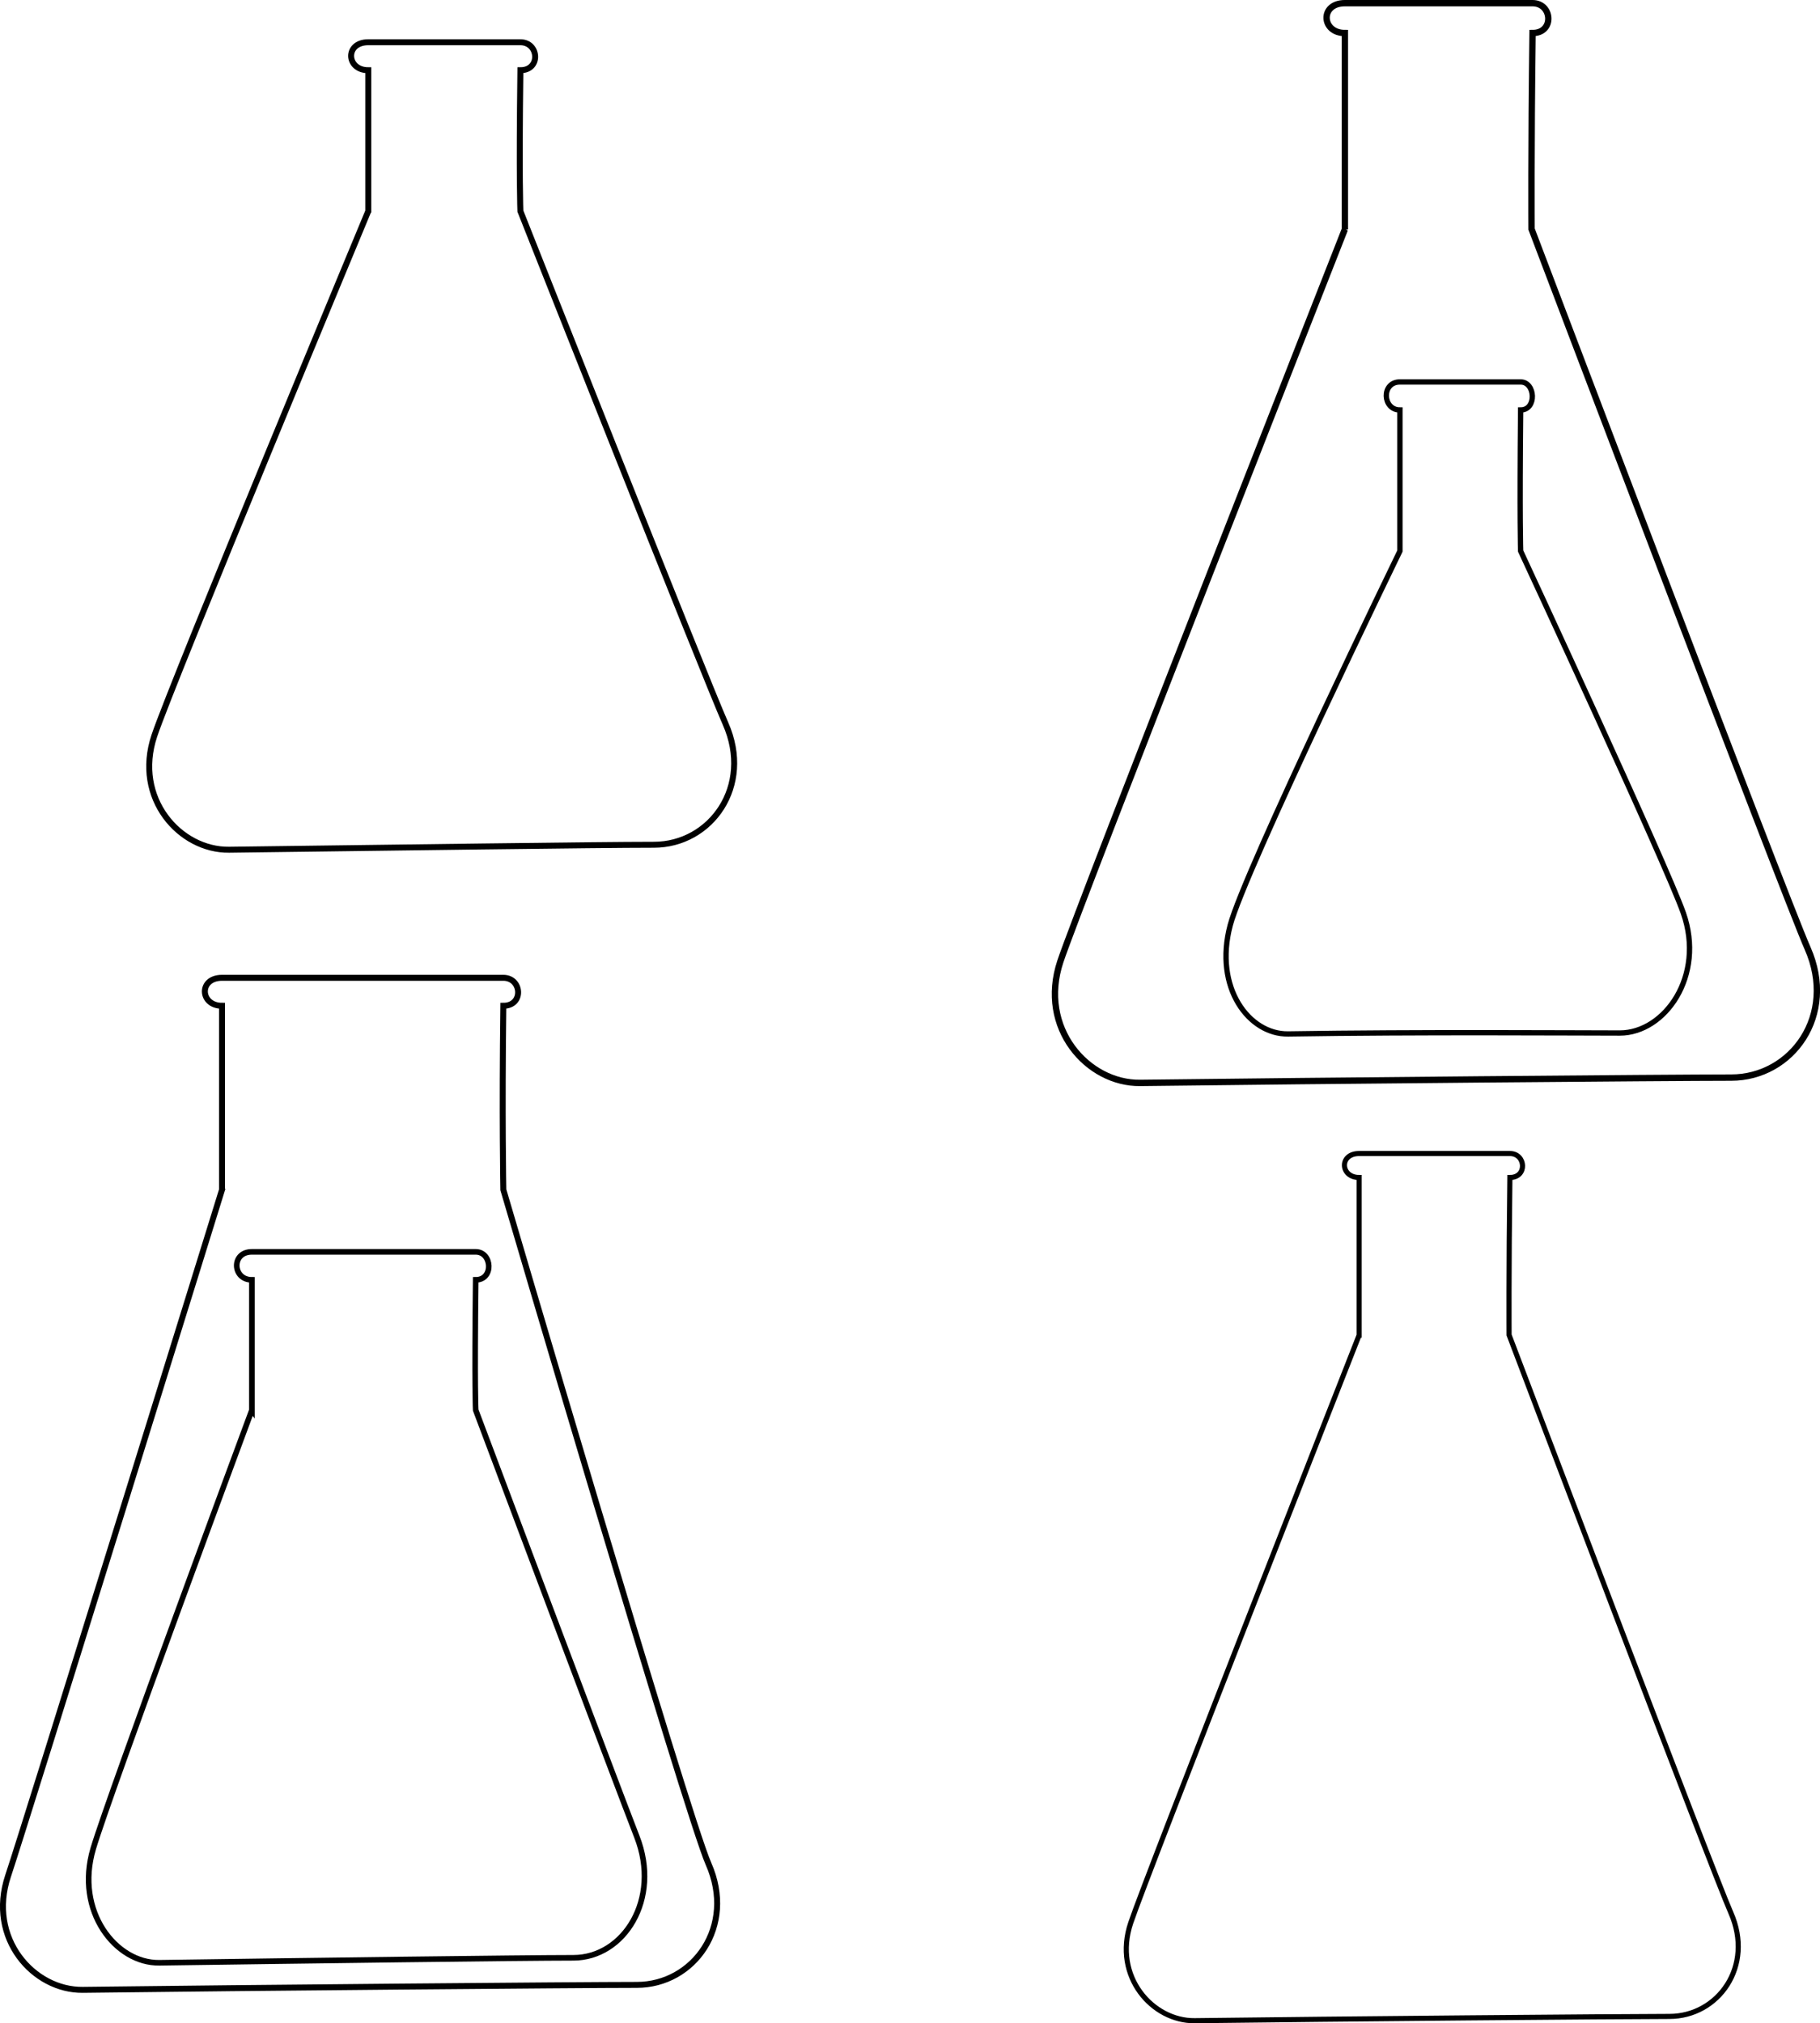 <?xml version="1.0" encoding="UTF-8" standalone="no"?>
<svg
   xmlns:dc="http://purl.org/dc/elements/1.1/"
   xmlns:cc="http://creativecommons.org/ns#"
   xmlns:rdf="http://www.w3.org/1999/02/22-rdf-syntax-ns#"
   xmlns:svg="http://www.w3.org/2000/svg"
   xmlns="http://www.w3.org/2000/svg"
   xmlns:sodipodi="http://sodipodi.sourceforge.net/DTD/sodipodi-0.dtd"
   xmlns:inkscape="http://www.inkscape.org/namespaces/inkscape"
   id="svg2"
   style="fill-rule:evenodd;image-rendering:optimizeQuality;shape-rendering:geometricPrecision;text-rendering:geometricPrecision"
   xml:space="preserve"
   viewBox="0 0 9561.76 10630.182"
   version="1.0"
   sodipodi:docname="Erlenmeyerkolben.svg"
   inkscape:version="0.92.2 5c3e80d, 2017-08-06"
   width="9561.76"
   height="10630.182"><sodipodi:namedview
     pagecolor="#ffffff"
     bordercolor="#666666"
     borderopacity="1"
     objecttolerance="10"
     gridtolerance="10"
     guidetolerance="10"
     inkscape:pageopacity="0"
     inkscape:pageshadow="2"
     inkscape:window-width="1649"
     inkscape:window-height="795"
     id="namedview59"
     showgrid="false"
     inkscape:zoom="0.050355202"
     inkscape:cx="4715.688"
     inkscape:cy="5289.1204"
     inkscape:window-x="0"
     inkscape:window-y="0"
     inkscape:window-maximized="0"
     inkscape:current-layer="svg2"
     fit-margin-top="0"
     fit-margin-left="0"
     fit-margin-right="0"
     fit-margin-bottom="0" /><defs
     id="defs4"><style
       id="style6"
       type="text/css">
    .str1 {stroke:#838281;stroke-width:3}
    .str0 {stroke:#1F1A17;stroke-width:3}
    .str2 {stroke:#C0A062;stroke-width:215;stroke-linejoin:round}
    .fil8 {fill:none}
    .fil3 {fill:#1F1A17}
    .fil7 {fill:#4D4948}
    .fil0 {fill:#FFFFFF}
    .fil4 {fill:#FFFFFF}
    .fil10 {fill:#D7C6A3}
    .fil13 {fill:#D7C7A4}
    .fil15 {fill:#D8C7A5}
    .fil17 {fill:#D8C8A6}
    .fil19 {fill:#D8C8A7}
    .fil21 {fill:#DAC9A8}
    .fil23 {fill:#DACAA9}
    .fil25 {fill:#DBCAAA}
    .fil27 {fill:#DBCCAB}
    .fil29 {fill:#DBCCAC}
    .fil31 {fill:#DDCDAD}
    .fil33 {fill:#DDCDAE}
    .fil35 {fill:#DECFAF}
    .fil37 {fill:#DED0B2}
    .fil40 {fill:#E0D2B4}
    .fil43 {fill:#E1D4B6}
    .fil45 {fill:#E1D4B7}
    .fil47 {fill:#E1D5B8}
    .fil48 {fill:#E3D6BA}
    .fil50 {fill:#E3D6BB}
    .fil52 {fill:#E4D8BC}
    .fil54 {fill:#E4D8BD}
    .fil53 {fill:#E5D9BE}
    .fil51 {fill:#E6DABF}
    .fil49 {fill:#E6DBC1}
    .fil46 {fill:#E8DDC3}
    .fil44 {fill:#E8DEC5}
    .fil42 {fill:#E9DEC6}
    .fil41 {fill:#EADFC8}
    .fil39 {fill:#EBE1C9}
    .fil38 {fill:#EBE2CC}
    .fil36 {fill:#EDE4CE}
    .fil34 {fill:#EFE6D1}
    .fil80 {fill:#EFF0ED}
    .fil32 {fill:#F0E7D4}
    .fil30 {fill:#F2E9D8}
    .fil28 {fill:#F2ECDC}
    .fil26 {fill:#F3EEDF}
    .fil24 {fill:#F5EFE2}
    .fil22 {fill:#F6F1E6}
    .fil20 {fill:#F8F3E9}
    .fil18 {fill:#F8F5ED}
    .fil16 {fill:#F9F7F0}
    .fil14 {fill:#FBF9F4}
    .fil12 {fill:#FCFBF7}
    .fil11 {fill:#FEFCFB}
    .fil9 {fill:#FFFFFF}
    .fil2 {fill:url(#id2)}
    .fil6 {fill:url(#id3)}
    .fil1 {fill:url(#id4)}
    .fil5 {fill:url(#id5)}
    .fil73 {fill:url(#id6)}
    .fil59 {fill:url(#id7)}
    .fil60 {fill:url(#id8)}
    .fil67 {fill:url(#id9)}
    .fil61 {fill:url(#id10)}
    .fil71 {fill:url(#id11)}
    .fil64 {fill:url(#id12)}
    .fil56 {fill:url(#id13)}
    .fil57 {fill:url(#id14)}
    .fil63 {fill:url(#id15)}
    .fil55 {fill:url(#id16)}
    .fil79 {fill:url(#id17)}
    .fil68 {fill:url(#id18)}
    .fil76 {fill:url(#id19)}
    .fil78 {fill:url(#id20)}
    .fil62 {fill:url(#id21)}
    .fil58 {fill:url(#id22)}
    .fil65 {fill:url(#id23)}
    .fil72 {fill:url(#id24)}
    .fil66 {fill:url(#id25)}
    .fil74 {fill:url(#id26)}
    .fil77 {fill:url(#id27)}
    .fil75 {fill:url(#id28)}
    .fil70 {fill:url(#id29)}
    .fil69 {fill:url(#id30)}
  </style><style
       id="style1472"
       type="text/css">
    .fil0 {fill:#000000}
  </style></defs><path
     id="path3908"
     d="m 1166.368,6251.162 c 0,0 -1028.5,3319.5 -1123.7,3604.3 -110.33,330.05 135.25,602.54 392.49,599.27 863.53,-10.964 2611.9,-26.129 2910.5,-26.129 298.66,0 522.01,-306.93 376.39,-636.461 -112.07,-253.59 -1077.6,-3541 -1077.6,-3541 0,0 -7.46,-393.19 0,-966.79 108.71,0 97.999,-146.98 0,-146.98 h -1478.1 c -124.12,0 -115.91,146.98 0,146.98 v 966.79 z"
     inkscape:connector-curvature="0"
     style="fill:none;stroke:#000000;stroke-width:31.314" /><path
     id="path3908-9"
     d="m 7140.488,7014.962 c 0,0 -1118.6,2844.3 -1200.1,3088.3 -94.531,282.8 115.89,516.28 336.3,513.48 739.9,-9.395 2238,-22.389 2493.9,-22.389 255.9,0 447.28,-262.99 322.5,-545.34 -96.025,-217.291 -1164.8,-3035.101 -1164.8,-3035.101 0,0 -2.147,-335.85 4.244,-827.34 93.148,0 83.969,-125.94 0,-125.94 h -792 c -106.35,0 -99.315,125.94 0,125.94 v 828.39 z"
     inkscape:connector-curvature="0"
     style="fill:none;stroke:#000000;stroke-width:26.831" /><path
     id="path3908-9-1"
     d="m 7065.488,1204.861 c 0,0 -1392.8,3541.5 -1494.3,3845.4 -117.7,352.13 144.3,642.84 418.74,639.35 921.28,-11.698 2786.6,-27.877 3105.2,-27.877 318.63,0 556.92,-327.46 401.56,-679.02 -119.56,-270.55 -1450.3,-3779.1 -1450.3,-3779.1 0,0 -2.673,-418.18 5.285,-1030.1 115.98,0 104.55,-156.81 0,-156.81 h -986.15 c -132.42,0 -123.66,156.81 0,156.81 v 1031.5 z"
     inkscape:connector-curvature="0"
     style="fill:none;stroke:#000000;stroke-width:33.409" /><path
     id="path3908-3"
     d="m 1934.688,1109.461 c 0,0 -1028.5,2471 -1123.7,2755.8 -110.33,330.05 135.25,602.54 392.49,599.27 863.53,-10.964 1933,-26.129 2231.7,-26.129 298.66,0 522.01,-306.93 376.39,-636.46 -112.1,-253.7 -1077.6,-2692.5 -1077.6,-2692.5 0,0 -7.46,-166.91 0,-740.51 108.71,0 97.999,-146.98 0,-146.98 h -799.27 c -124.12,0 -115.91,146.98 0,146.98 v 740.51 z"
     inkscape:connector-curvature="0"
     style="fill:none;stroke:#000000;stroke-width:31.314" /><path
     id="path3908-3-9"
     d="m 7354.788,2895.162 c 0,0 -816.01,1680.6 -891.55,1965.7 -87.533,330.38 100.22,574.76 304.31,571.49 685.13,-10.975 1505.3,-4.876 1742.3,-4.876 236.96,0 449.63,-300.14 334.09,-629.99 -88.916,-253.84 -854.98,-1902.4 -854.98,-1902.4 0,0 -5.918,-167.08 0,-741.25 86.252,0 77.753,-147.12 0,-147.12 h -634.15 c -98.474,0 -91.962,147.12 0,147.12 v 741.25 z"
     inkscape:connector-curvature="0"
     style="fill:none;stroke:#000000;stroke-width:27.907" /><path
     id="path3908-0"
     d="m 1323.328,7408.561 c 0,0 -749.35,2019.3 -833.61,2304.3 -97.643,330.211 119.71,602.861 347.37,599.591 764.26,-10.969 1911.1,-26.142 2175.4,-26.142 264.32,0 462,-307.111 333.12,-636.79 -99.186,-253.71 -846.45,-2240.9 -846.45,-2240.9 0,0 -6.602,-110.47 0,-684.34 96.214,0 86.733,-147.05 0,-147.05 h -1175.8 c -109.85,0 -102.58,147.05 0,147.05 v 684.34 z"
     inkscape:connector-curvature="0"
     style="fill:none;stroke:#000000;stroke-width:29.467" /></svg>
